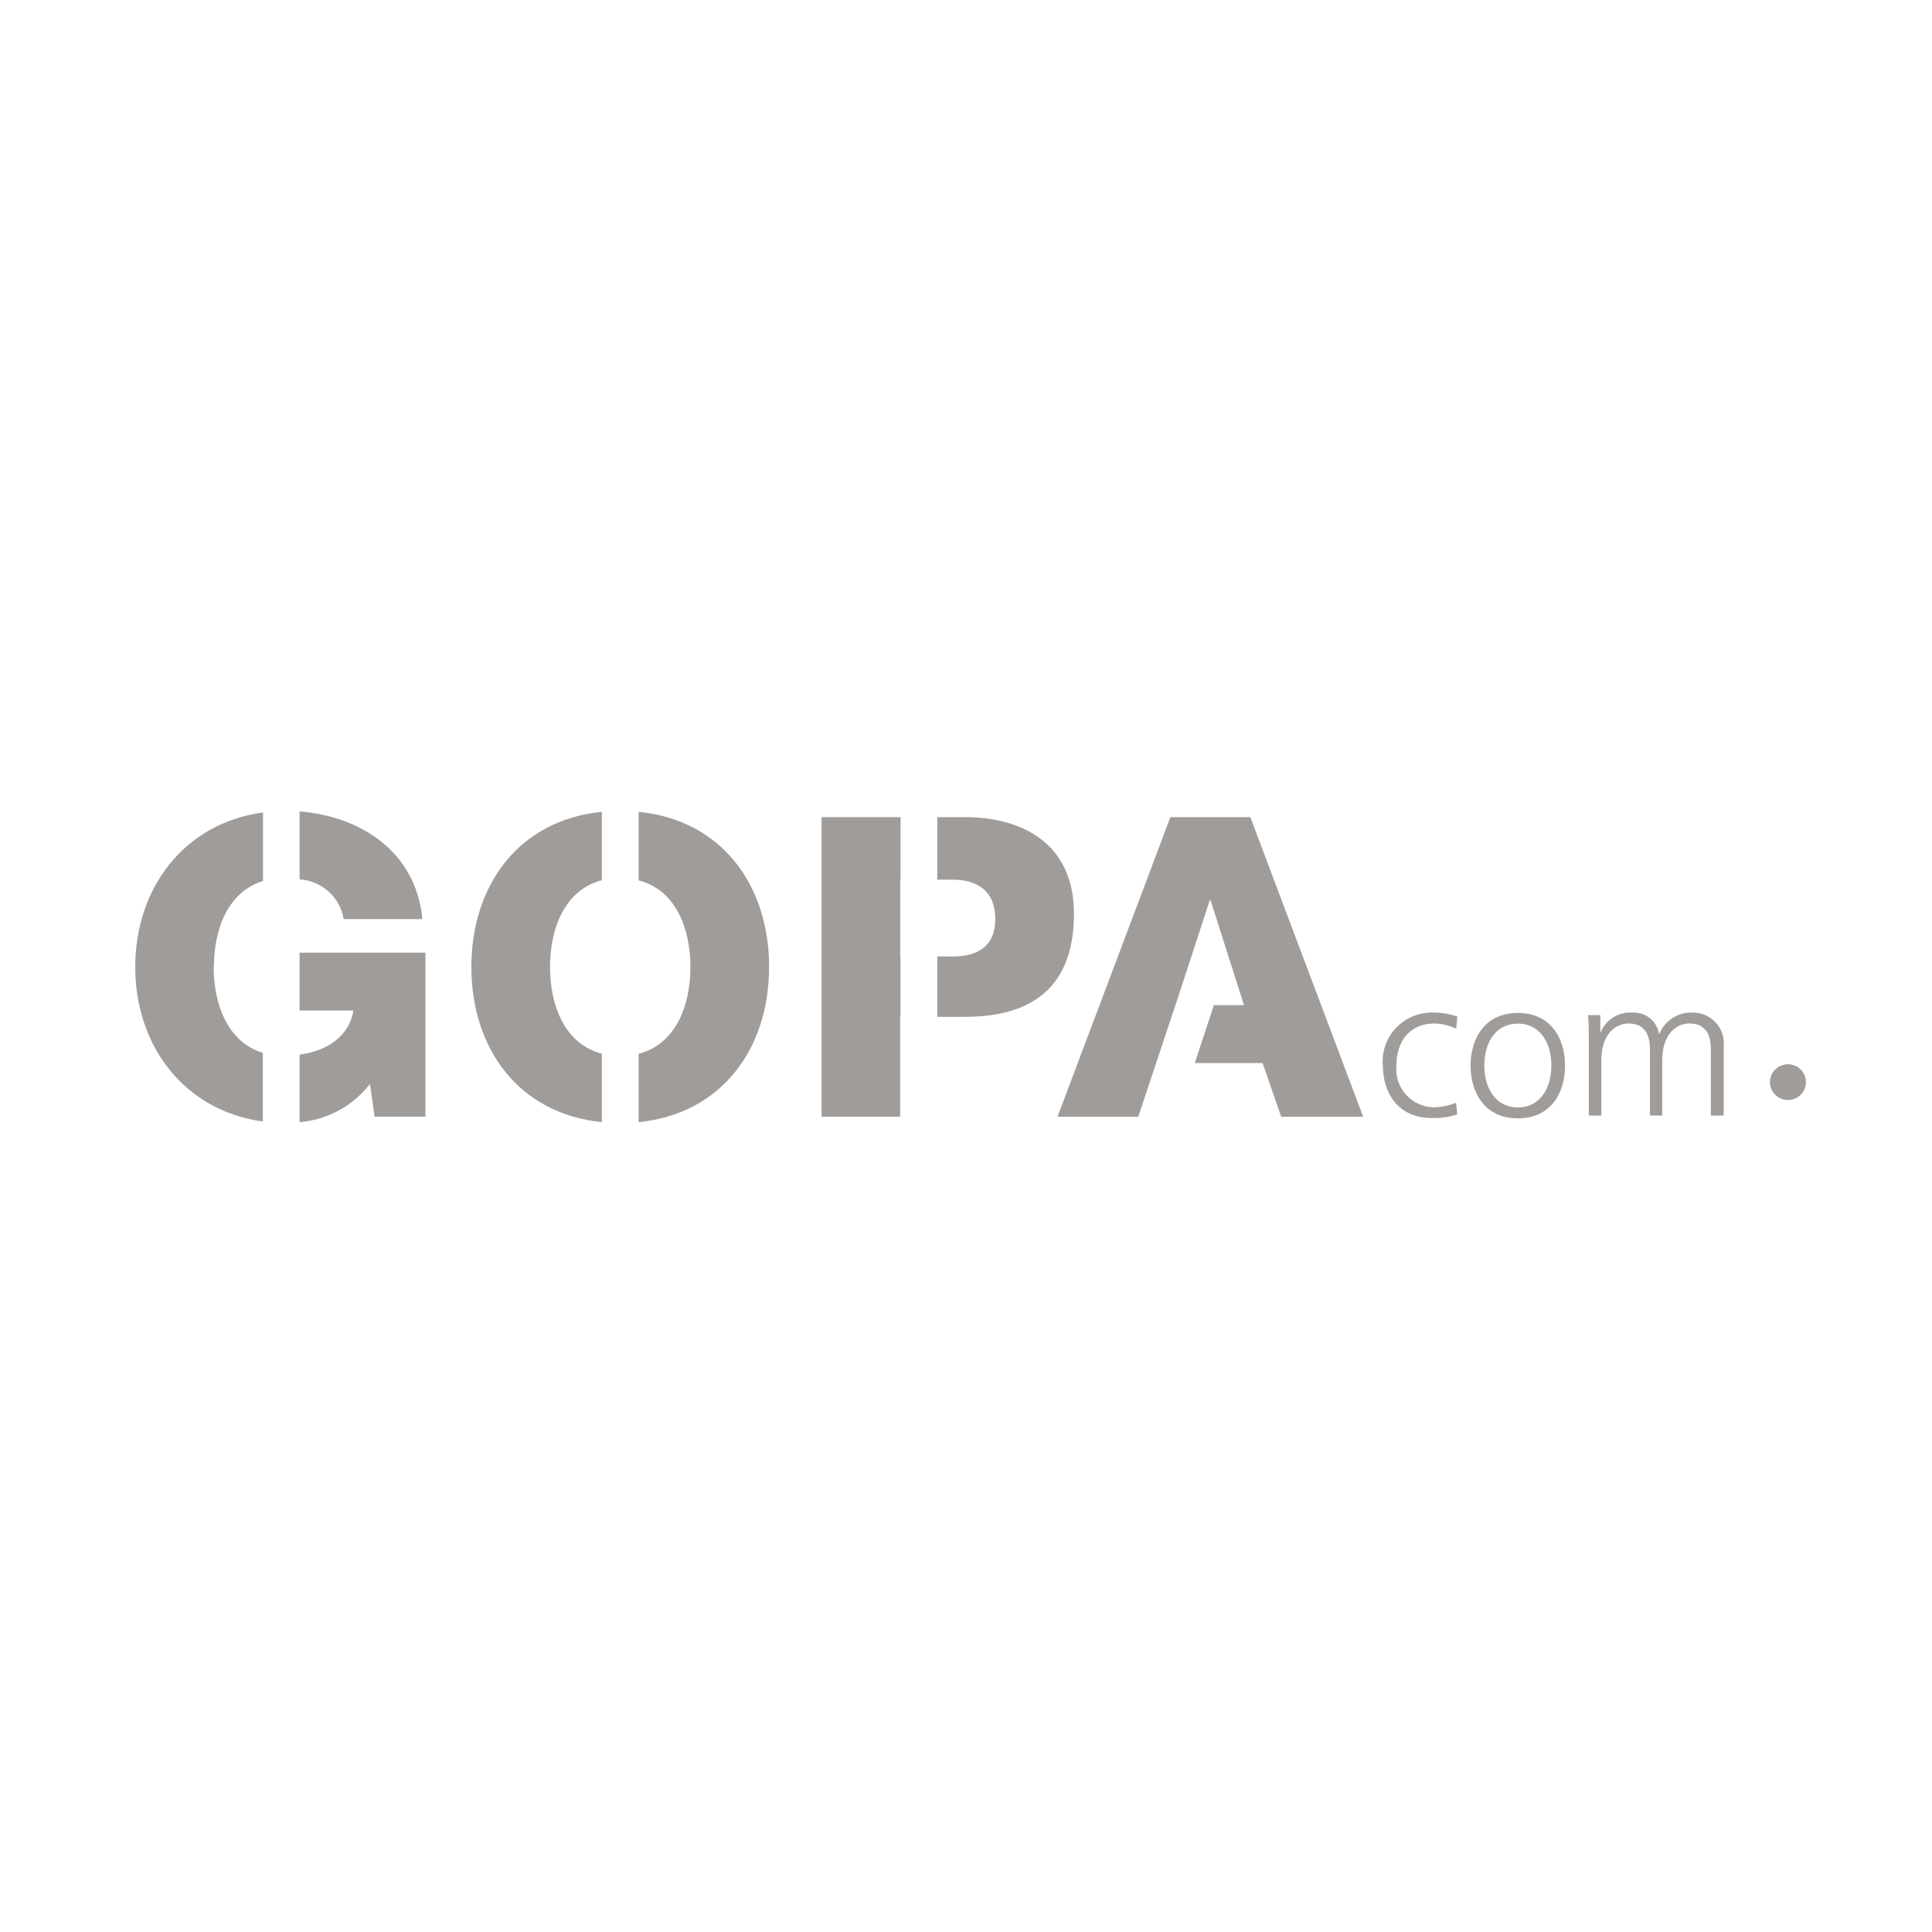 <?xml version="1.0" encoding="UTF-8"?> <svg xmlns="http://www.w3.org/2000/svg" width="200" height="200" viewBox="0 0 200 200" fill="none"><path d="M150.74 106.48C150.036 106.161 149.276 105.981 148.502 105.951C145.963 105.951 144.558 107.764 144.558 110.292C144.503 110.829 144.559 111.371 144.723 111.885C144.887 112.4 145.156 112.875 145.513 113.282C145.87 113.689 146.308 114.019 146.799 114.251C147.289 114.484 147.823 114.613 148.367 114.632C149.177 114.619 149.978 114.459 150.731 114.163L150.853 115.367C149.984 115.643 149.074 115.767 148.162 115.732C144.778 115.732 143.148 113.184 143.148 110.275C143.091 109.571 143.184 108.863 143.419 108.196C143.655 107.53 144.029 106.92 144.517 106.406C145.005 105.892 145.596 105.485 146.252 105.211C146.908 104.938 147.614 104.803 148.326 104.817C149.19 104.817 150.048 104.958 150.865 105.237L150.74 106.48Z" fill="#A09C99"></path><path d="M157.127 114.643C159.385 114.643 160.596 112.703 160.596 110.302C160.596 107.901 159.387 105.962 157.127 105.962C154.867 105.962 153.654 107.897 153.654 110.302C153.654 112.707 154.881 114.643 157.127 114.643ZM157.127 104.858C160.511 104.858 162.013 107.469 162.013 110.315C162.013 113.161 160.515 115.772 157.127 115.772C153.738 115.772 152.236 113.166 152.236 110.315C152.236 107.465 153.738 104.858 157.127 104.858Z" fill="#A09C99"></path><path d="M177.106 115.481V108.577C177.106 107.109 176.551 105.95 174.885 105.95C173.468 105.95 172.072 107.15 172.072 109.729V115.484H170.803V108.577C170.803 107.109 170.245 105.95 168.582 105.95C167.164 105.95 165.769 107.15 165.769 109.729V115.484H164.474V107.535C164.474 106.741 164.474 105.927 164.395 105.085H165.664V106.841H165.706C165.969 106.208 166.425 105.674 167.01 105.312C167.596 104.95 168.28 104.779 168.968 104.823C169.624 104.782 170.272 104.985 170.785 105.392C171.299 105.8 171.64 106.383 171.744 107.027H171.786C172.049 106.365 172.511 105.799 173.108 105.405C173.705 105.011 174.409 104.808 175.126 104.823C175.584 104.805 176.04 104.884 176.464 105.056C176.888 105.227 177.27 105.488 177.583 105.818C177.897 106.149 178.135 106.543 178.282 106.973C178.429 107.403 178.481 107.86 178.435 108.312V115.481H177.106Z" fill="#A09C99"></path><path d="M185.095 113.871C185.588 113.869 186.061 113.673 186.409 113.326C186.757 112.978 186.952 112.508 186.952 112.018C186.951 111.529 186.754 111.059 186.405 110.713C186.055 110.367 185.582 110.173 185.088 110.173C184.594 110.173 184.121 110.367 183.772 110.713C183.422 111.059 183.225 111.529 183.225 112.018C183.224 112.508 183.419 112.978 183.767 113.326C184.115 113.673 184.588 113.869 185.082 113.871" fill="#A09C99"></path><path d="M31.012 98.62V104.607H36.587C36.211 107.038 34.146 108.759 31.012 109.178V116.163C32.437 116.046 33.822 115.633 35.077 114.952C36.332 114.271 37.429 113.336 38.297 112.209L38.779 115.597H44.038V98.62H31.012Z" fill="#A09C99"></path><path d="M22.144 100.098C22.144 96.207 23.582 92.317 27.227 91.204V84.106C19.115 85.201 14 91.887 14 100.098C14 108.309 19.115 114.996 27.204 116.094V108.992C23.583 107.884 22.12 103.993 22.12 100.098" fill="#A09C99"></path><path d="M35.577 95.145H43.725C43.035 87.94 37.044 84.471 31.012 84V91.031C32.13 91.103 33.191 91.549 34.02 92.296C34.85 93.043 35.4 94.048 35.581 95.145" fill="#A09C99"></path><path d="M79.617 100.098C79.617 91.703 74.773 84.904 66.109 84.038V91.136C69.951 92.119 71.473 96.119 71.473 100.115C71.473 104.111 69.95 108.09 66.109 109.095V116.163C74.77 115.298 79.617 108.494 79.617 100.099" fill="#A09C99"></path><path d="M56.94 100.098C56.94 96.102 58.463 92.123 62.303 91.119V84.038C53.647 84.902 48.796 91.707 48.796 100.098C48.796 108.489 53.644 115.292 62.303 116.161V109.074C58.462 108.092 56.94 104.096 56.94 100.095" fill="#A09C99"></path><path d="M99.883 84.593H97.026V91.062H98.659C101.156 91.062 103.034 92.233 103.034 95.141C103.034 97.966 101.198 99.012 98.659 99.012H97.026V105.262H99.882C106.756 105.262 111.177 102.264 111.177 94.579C111.177 87.241 105.707 84.588 99.882 84.588" fill="#A09C99"></path><path d="M93.191 99.014V91.061H93.224V84.592H85.05V115.604H93.183V105.264H93.217V99.014H93.191Z" fill="#A09C99"></path><path d="M129.436 84.592H121.157L109.473 115.604H117.833L122.17 102.575L125.233 93.194H125.317L128.778 104.054H125.661L123.682 110.048H130.704L132.629 115.606H141.115L129.436 84.592Z" fill="#A09C99"></path></svg> 